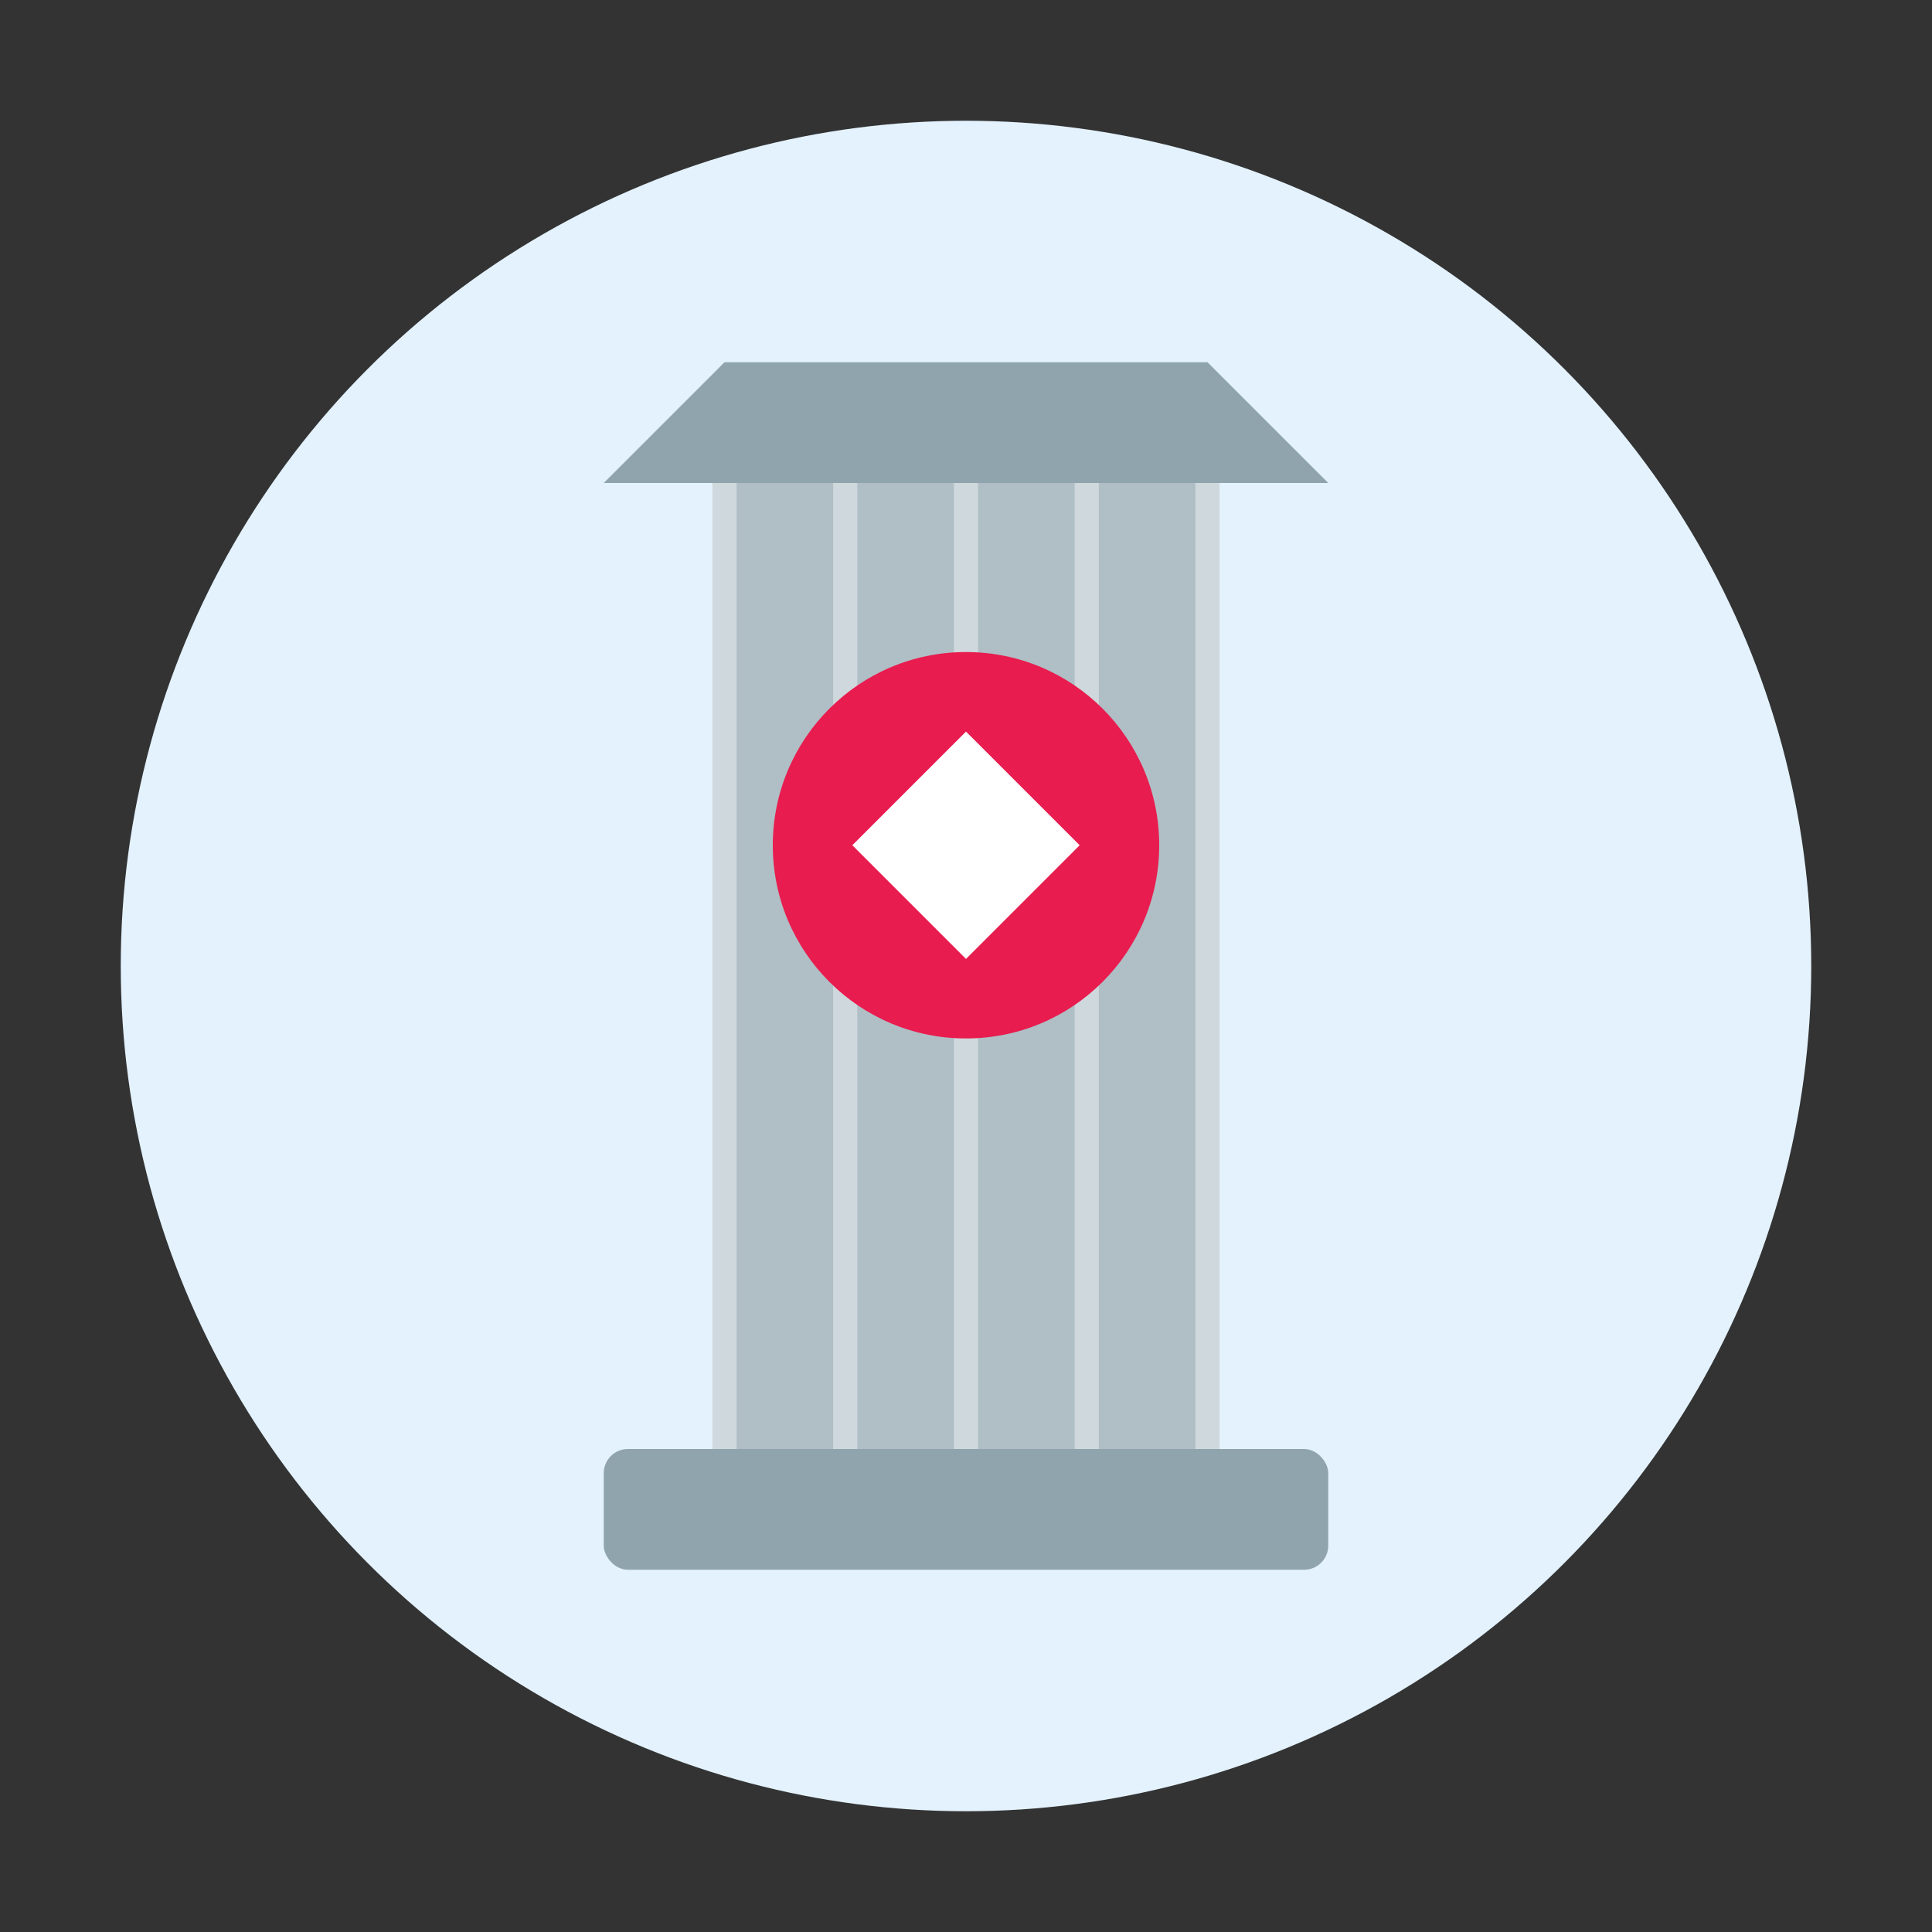 <svg width="80" height="80" viewBox="0 0 80 80" xmlns="http://www.w3.org/2000/svg">
  <rect x="0" y="0" width="80" height="80" fill="#333333" stroke="none"/>
  <!-- Background circle -->
  <circle cx="40" cy="40" r="35" fill="#e3f2fd" />
  
  <!-- Ancient column -->
  <rect x="30" y="20" width="20" height="40" fill="#b0bec5" />
  
  <!-- Column capital -->
  <path d="M25,20 L55,20 L50,15 L30,15 Z" fill="#90a4ae" />
  
  <!-- Column base -->
  <rect x="25" y="60" width="30" height="5" rx="1" fill="#90a4ae" />
  
  <!-- Column details -->
  <line x1="30" y1="20" x2="30" y2="60" stroke="#cfd8dc" stroke-width="1" />
  <line x1="35" y1="20" x2="35" y2="60" stroke="#cfd8dc" stroke-width="1" />
  <line x1="40" y1="20" x2="40" y2="60" stroke="#cfd8dc" stroke-width="1" />
  <line x1="45" y1="20" x2="45" y2="60" stroke="#cfd8dc" stroke-width="1" />
  <line x1="50" y1="20" x2="50" y2="60" stroke="#cfd8dc" stroke-width="1" />
  
  <!-- Turkish decorative ornament -->
  <circle cx="40" cy="35" r="8" fill="#e81c4f" />
  <path d="M36,35 L40,31 L44,35 L40,39 Z" fill="#ffffff" />
  <path d="M40,31 L44,35 L40,39 L36,35 Z" stroke="#ffffff" stroke-width="1" fill="none" />
  <circle cx="40" cy="35" r="2" fill="#ffffff" />
</svg>